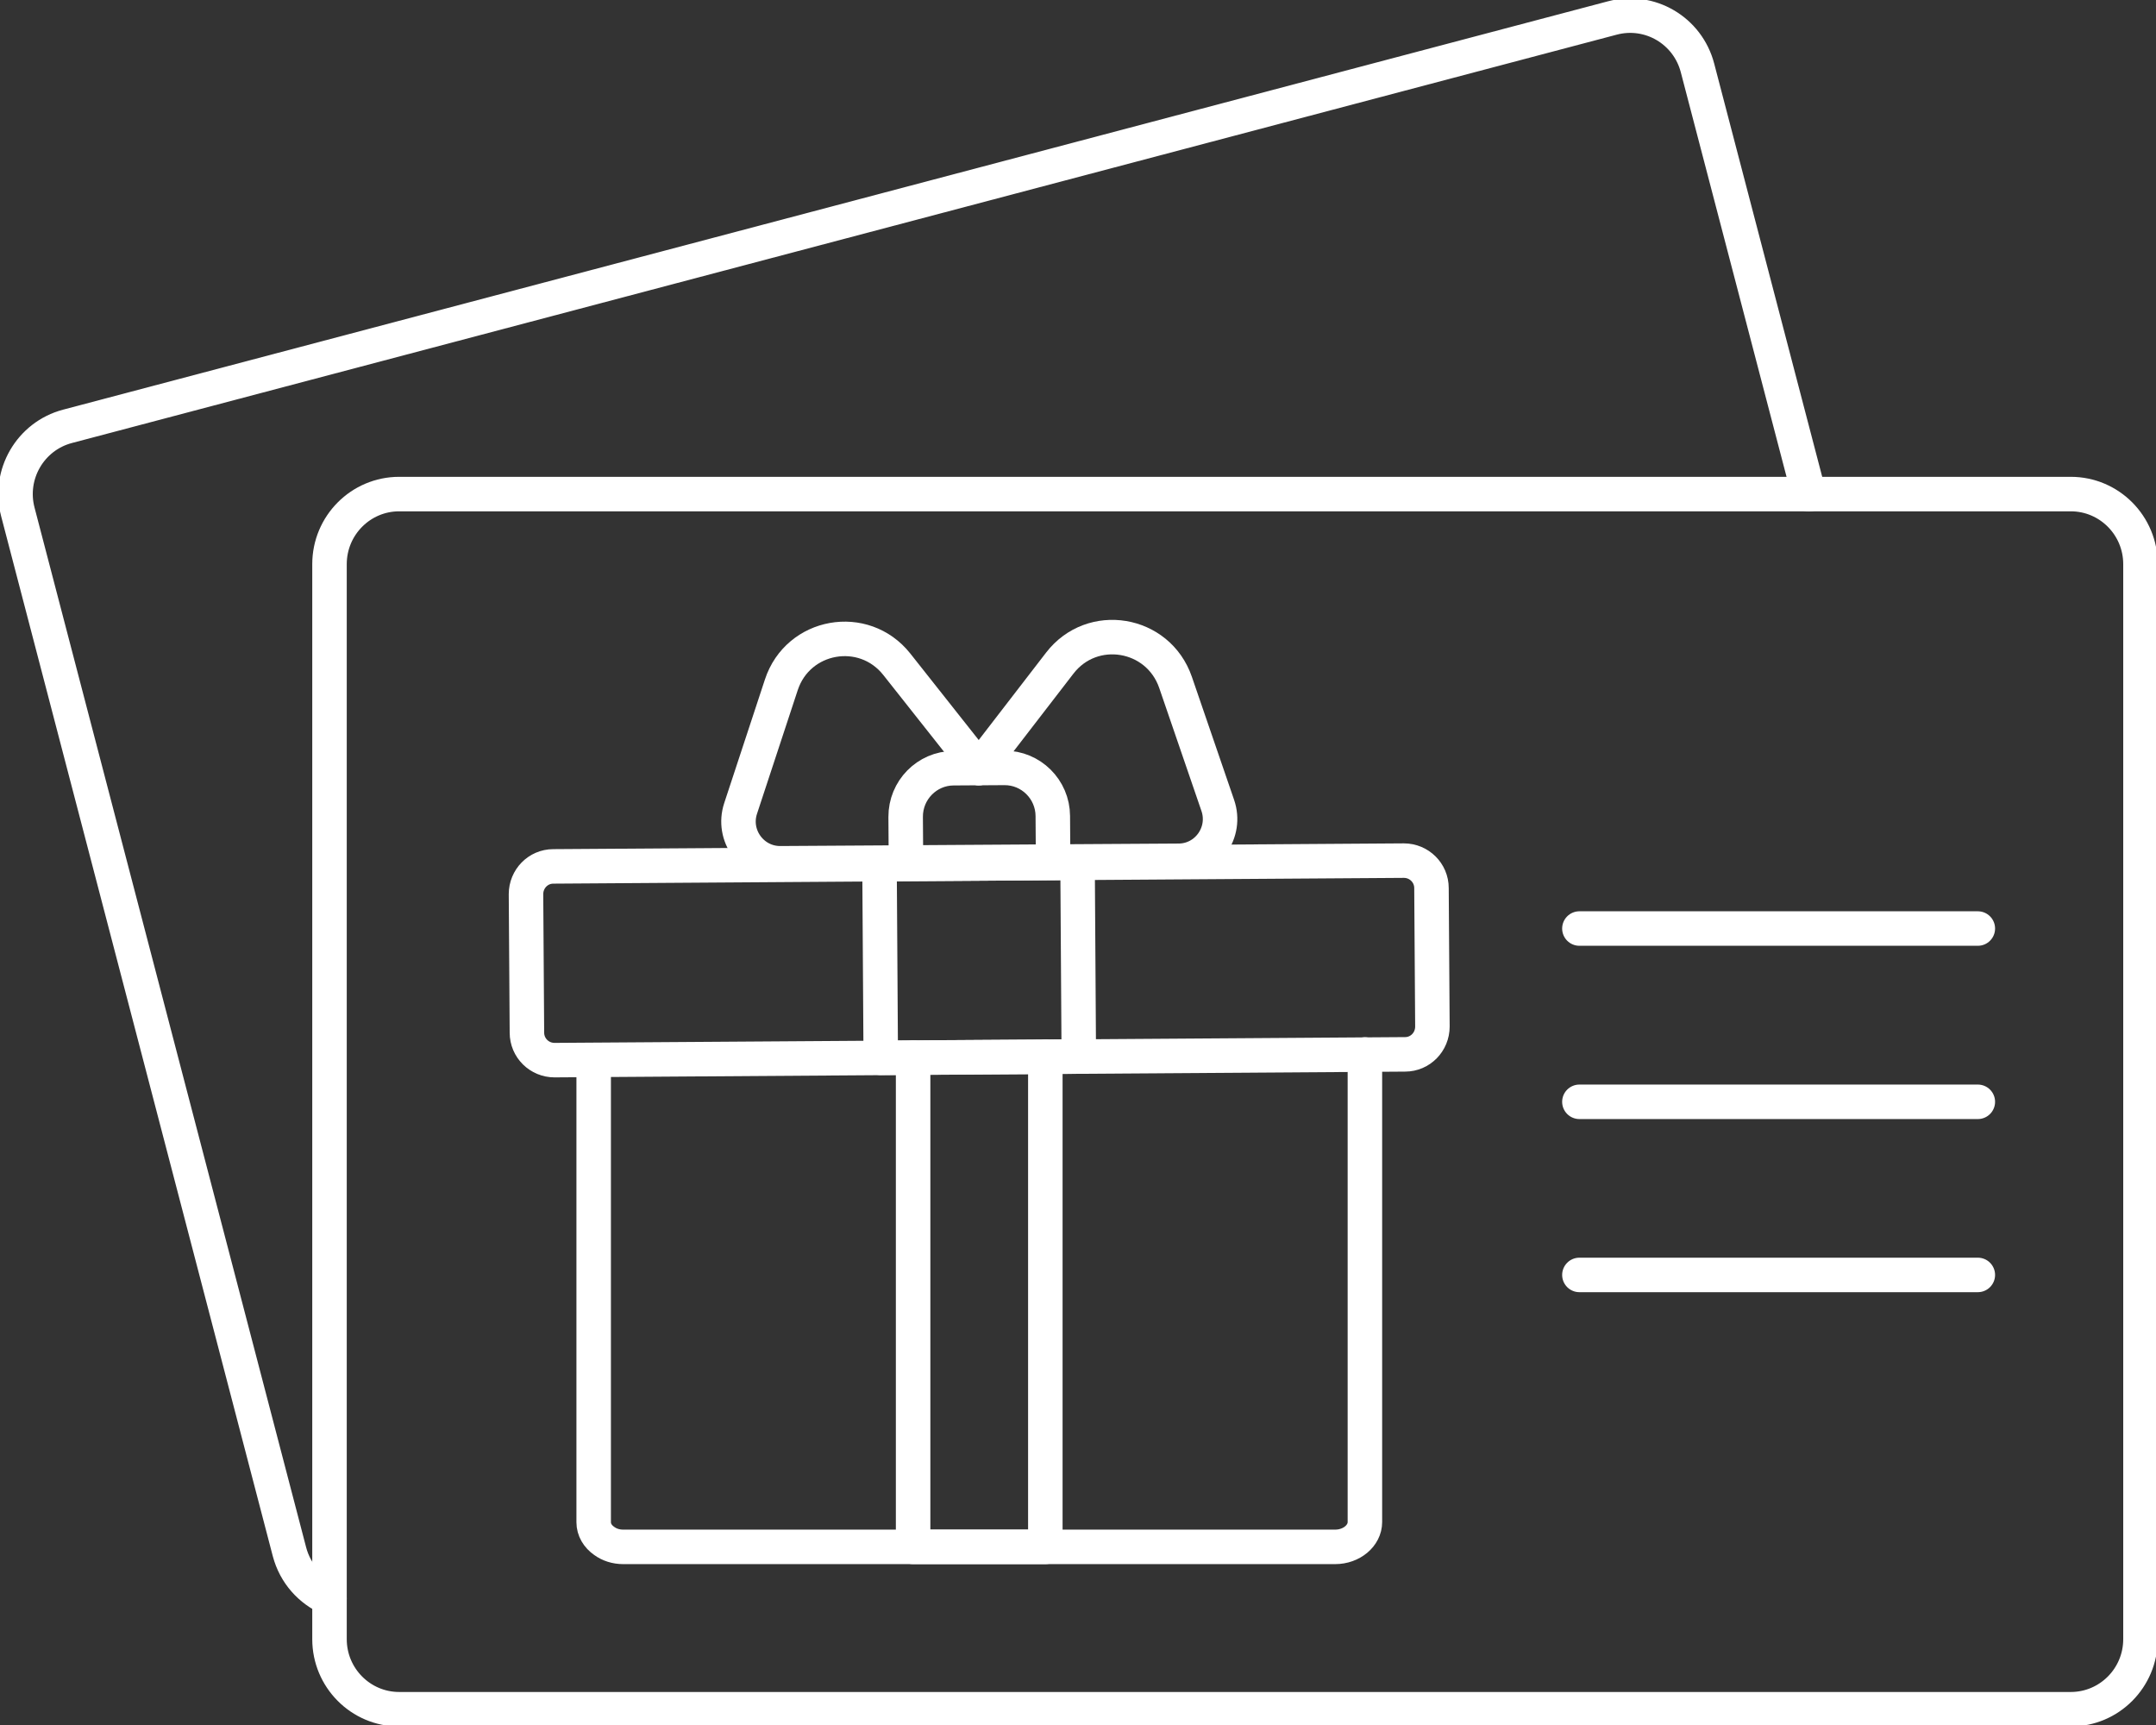 <svg width="125" height="100" viewBox="0 0 125 100" fill="none" xmlns="http://www.w3.org/2000/svg">
<rect x="0" y="0" width="125" height="100" fill="#333333" stroke="none"/>
<g clip-path="url(#clip0_3369_2538)">
<path d="M19.103 92.661C17.997 92.181 17.115 91.222 16.782 89.955L1.034 29.674C0.467 27.511 1.754 25.285 3.914 24.715L93.486 1.041C95.646 0.471 97.85 1.765 98.417 3.937L104.878 28.652" stroke="white" stroke-width="2" stroke-linecap="round" stroke-linejoin="round"/>
<path d="M120.059 28.642H23.144C20.913 28.642 19.104 30.462 19.104 32.706V95.023C19.104 97.267 20.913 99.086 23.144 99.086H120.059C122.291 99.086 124.1 97.267 124.1 95.023V32.706C124.1 30.462 122.291 28.642 120.059 28.642Z" stroke="white" stroke-width="2" stroke-linecap="round" stroke-linejoin="round"/>
<path d="M79.134 61.131V88.235C79.134 89.023 78.36 89.674 77.406 89.674H36.139C35.707 89.674 35.329 89.547 35.032 89.33C34.654 89.068 34.42 88.679 34.42 88.244V61.448" stroke="white" stroke-width="2" stroke-linecap="round" stroke-linejoin="round"/>
<path d="M52.94 61.312V89.674H60.606V61.267" stroke="white" stroke-width="2" stroke-linecap="round" stroke-linejoin="round"/>
<path d="M56.754 44.525L51.994 38.507C50.077 36.09 46.262 36.769 45.299 39.701L42.941 46.86C42.419 48.434 43.598 50.054 45.245 50.045L52.534 50" stroke="white" stroke-width="2" stroke-linecap="round" stroke-linejoin="round"/>
<path d="M56.754 44.525L61.442 38.443C63.323 36 67.147 36.633 68.155 39.557L70.603 46.688C71.143 48.253 69.991 49.891 68.344 49.901L61.055 49.946" stroke="white" stroke-width="2" stroke-linecap="round" stroke-linejoin="round"/>
<path d="M81.464 61.122L32.152 61.457C31.27 61.457 30.55 60.751 30.55 59.864L30.496 51.837C30.496 50.95 31.198 50.226 32.08 50.226L81.392 49.891C82.274 49.891 82.994 50.597 82.994 51.484L83.048 59.511C83.048 60.398 82.346 61.122 81.464 61.122Z" stroke="white" stroke-width="2" stroke-linecap="round" stroke-linejoin="round"/>
<path d="M62.474 50.018L50.992 50.093L51.064 61.323L62.546 61.249L62.474 50.018Z" stroke="white" stroke-width="2" stroke-linecap="round" stroke-linejoin="round"/>
<path d="M61.048 49.946L52.526 50L52.508 47.358C52.499 45.81 53.741 44.543 55.279 44.534L58.231 44.516C59.77 44.507 61.03 45.756 61.039 47.303L61.057 49.946H61.048Z" stroke="white" stroke-width="2" stroke-linecap="round" stroke-linejoin="round"/>
<path d="M91.57 53.828H114.67" stroke="white" stroke-width="2" stroke-linecap="round" stroke-linejoin="round"/>
<path d="M91.57 63.873H114.67" stroke="white" stroke-width="2" stroke-linecap="round" stroke-linejoin="round"/>
<path d="M91.57 73.909H114.67" stroke="white" stroke-width="2" stroke-linecap="round" stroke-linejoin="round"/>
</g>
<defs>
<clipPath id="clip0_3369_2538">
<rect width="125" height="100" fill="white"/>
</clipPath>
</defs>
</svg>
